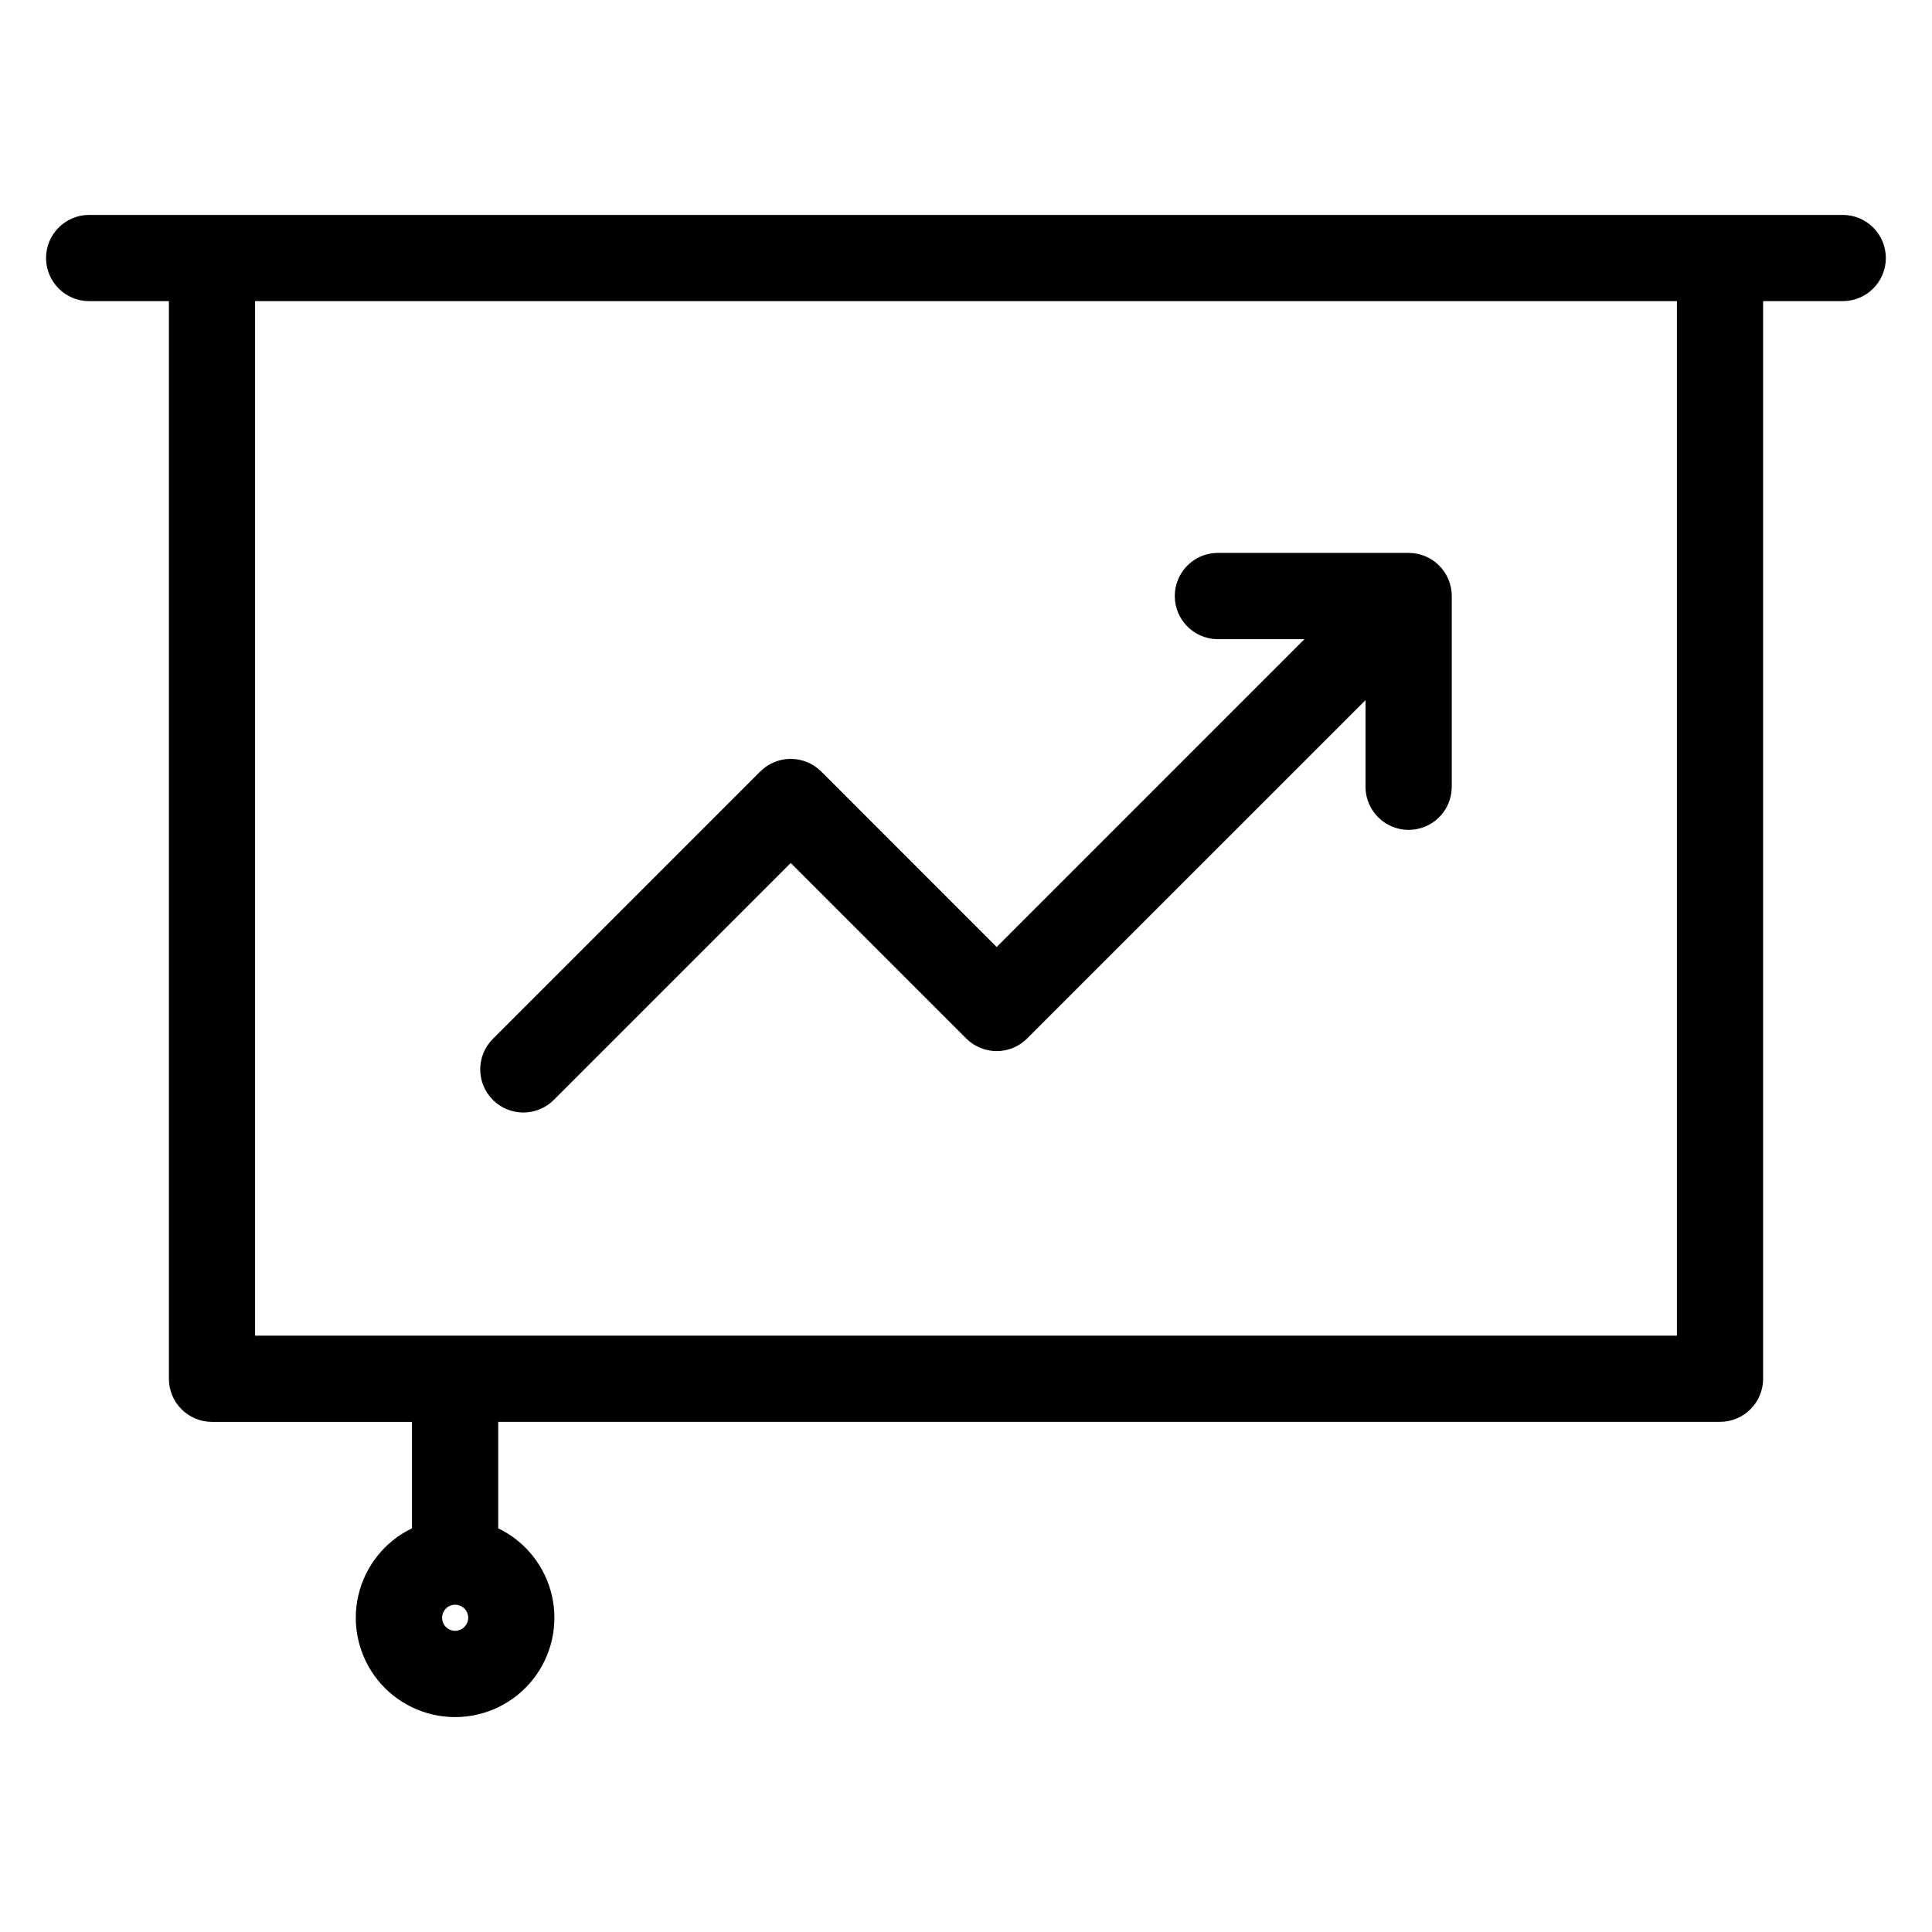 <?xml version="1.0" encoding="UTF-8"?>
<!-- The Best Svg Icon site in the world: iconSvg.co, Visit us! https://iconsvg.co -->
<svg fill="#000000" width="800px" height="800px" version="1.1" viewBox="144 144 512 512" xmlns="http://www.w3.org/2000/svg">
 <path d="m274.61 419.32 70.859-70.863c2.144-2.141 5.051-3.348 8.082-3.348 3.027 0 5.938 1.207 8.078 3.348l46.492 46.508 81.578-81.586-23.191 0.004c-6.215-0.137-11.18-5.215-11.18-11.43s4.965-11.293 11.18-11.426h50.797c6.309 0 11.422 5.109 11.426 11.418v50.797c-0.133 6.215-5.211 11.184-11.426 11.184-6.219 0-11.293-4.969-11.43-11.184v-23.195l-89.668 89.66c-2.141 2.144-5.047 3.348-8.074 3.348-3.031 0-5.938-1.203-8.078-3.348l-46.504-46.508-62.781 62.781c-4.461 4.465-11.695 4.465-16.16 0-4.461-4.461-4.461-11.695 0-16.16zm313.79 78.641v-274.16h-376.8v274.16zm-323.77 78.227c-1.402 0-2.664-0.844-3.203-2.137-0.535-1.293-0.242-2.785 0.75-3.773 0.988-0.992 2.481-1.289 3.773-0.75 1.297 0.535 2.137 1.801 2.137 3.203-0.031 1.895-1.562 3.426-3.457 3.457zm367.71-375.23h-464.71c-6.309 0-11.426 5.113-11.426 11.426 0 6.309 5.117 11.422 11.426 11.422h21.129v285.58c0 6.312 5.117 11.43 11.43 11.43h52.988v28.207c-7.215 3.477-12.453 10.051-14.234 17.855-1.777 7.809 0.094 16.004 5.086 22.262 4.996 6.262 12.566 9.906 20.574 9.906 8.008 0 15.582-3.644 20.574-9.906 4.992-6.258 6.863-14.453 5.086-22.262-1.781-7.805-7.019-14.379-14.23-17.855v-28.219h323.78c6.312 0 11.43-5.117 11.43-11.43v-285.57h21.094c6.312 0 11.426-5.113 11.426-11.422 0-6.312-5.113-11.426-11.426-11.426z" fill-rule="evenodd"/>
</svg>